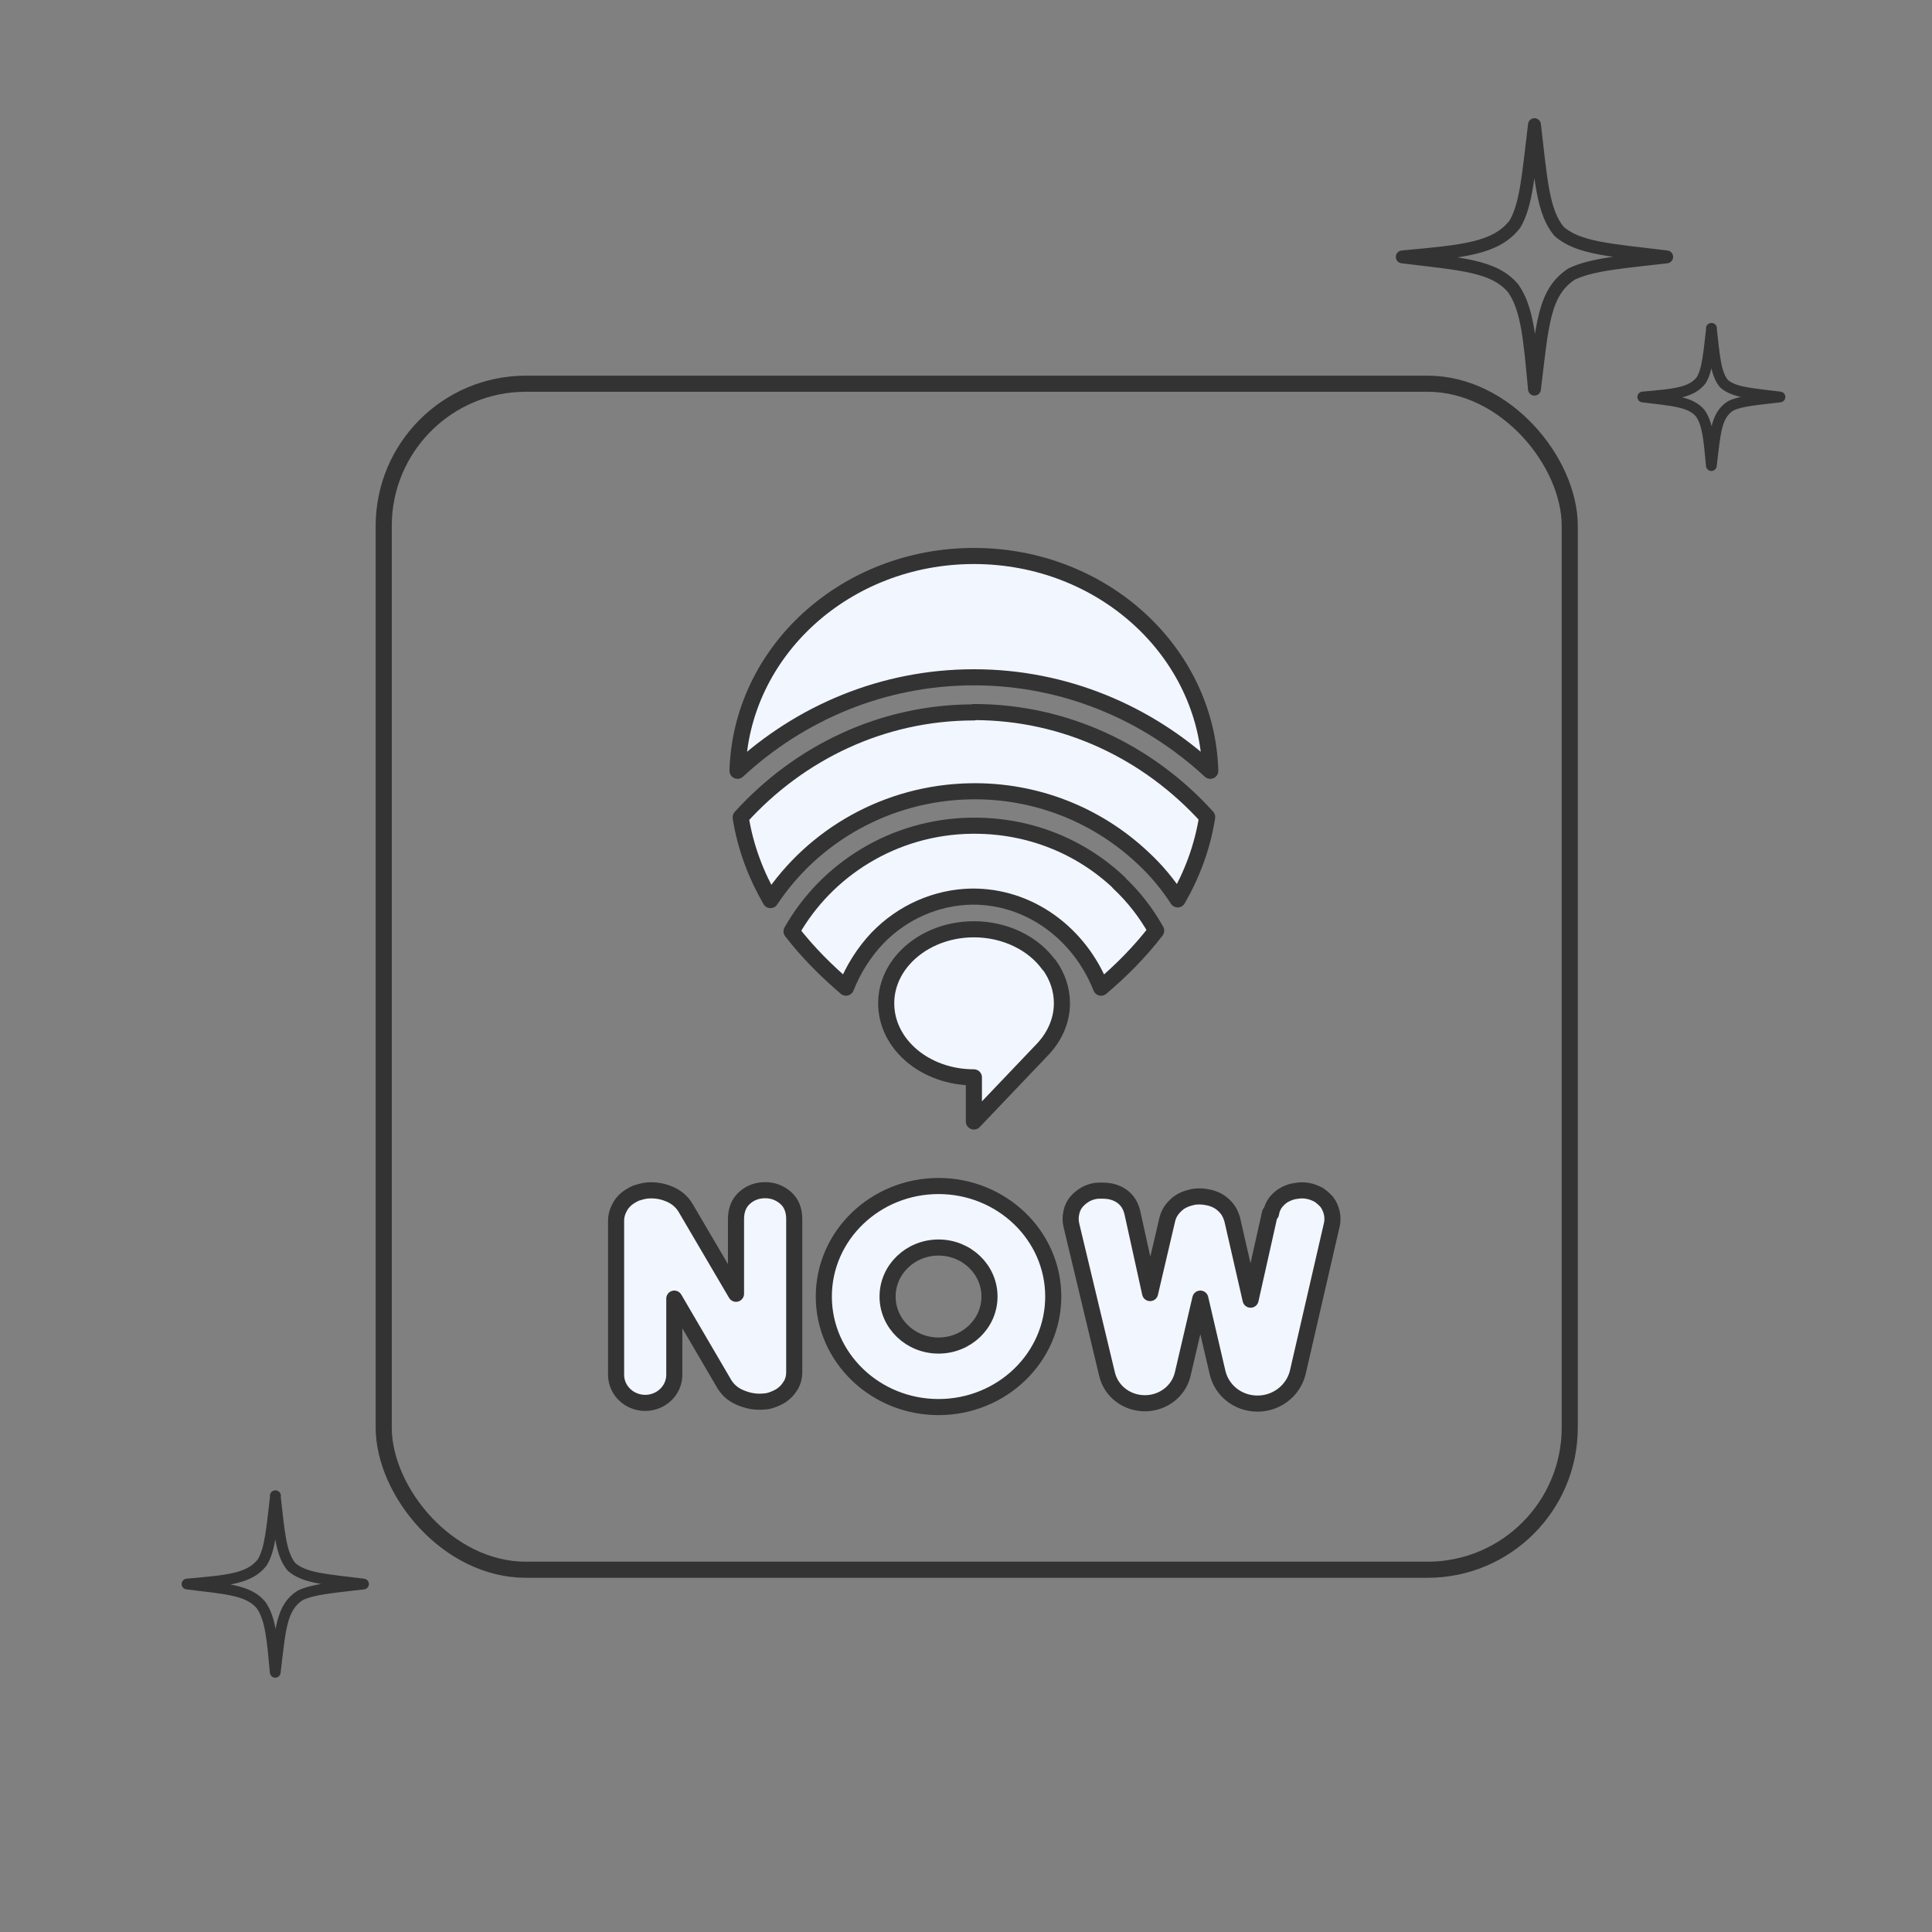 <svg width="180" height="180" viewBox="0 0 180 180" fill="none" xmlns="http://www.w3.org/2000/svg">
<rect x="0" y="0" width="180" height="180" fill="#808080" stroke="none"/>
<path d="M112.758 71.812C112.435 60.705 102.716 51.8 90.736 51.8C78.756 51.8 69.037 60.705 68.714 71.812C74.558 66.405 82.276 63.102 90.736 63.102C99.196 63.102 106.913 66.405 112.758 71.812Z" fill="#F2F6FF" stroke="#333333" stroke-width="1.5" stroke-linejoin="round"/>
<path d="M90.737 66.372C82.18 66.372 74.463 70.128 69.006 76.151C69.458 79.001 70.459 81.559 71.783 83.859C75.754 77.868 82.632 73.852 90.447 73.723C96.453 73.626 102.168 75.86 106.495 79.94C107.754 81.106 108.82 82.401 109.724 83.794C111.048 81.495 112.017 78.969 112.469 76.119C107.012 70.096 99.294 66.34 90.737 66.34V66.372Z" fill="#F2F6FF" stroke="#333333" stroke-width="1.5" stroke-linejoin="round"/>
<path d="M104.296 82.272C100.647 78.807 95.868 76.929 90.798 76.929C90.701 76.929 90.605 76.929 90.508 76.929C83.275 77.026 77.01 81.009 73.749 86.773C75.267 88.749 77.01 90.465 78.819 92.019C79.497 90.303 80.498 88.716 81.757 87.388C84.114 84.96 87.246 83.6 90.508 83.535C95.9 83.47 100.582 86.968 102.584 92.019C104.425 90.465 106.201 88.684 107.718 86.709C106.814 85.089 105.652 83.567 104.231 82.24L104.296 82.272Z" fill="#F2F6FF" stroke="#333333" stroke-width="1.5" stroke-linejoin="round"/>
<path d="M97.71 89.882C96.289 87.906 93.673 86.579 90.735 86.579C88.055 86.579 85.665 87.68 84.18 89.364C83.179 90.497 82.565 91.922 82.565 93.476C82.565 97.297 86.214 100.374 90.735 100.374V104.486L96.999 97.913C98.194 96.715 98.937 95.16 98.937 93.476C98.937 92.181 98.517 90.951 97.742 89.882H97.71Z" fill="#F2F6FF" stroke="#333333" stroke-width="1.5" stroke-linejoin="round"/>
<path fill-rule="evenodd" clip-rule="evenodd" d="M87.441 110.498C81.564 110.498 76.753 115.097 76.753 120.796C76.753 126.495 81.564 131.094 87.441 131.094C93.318 131.094 98.129 126.495 98.129 120.796C98.129 115.097 93.318 110.498 87.441 110.498ZM82.694 120.796C82.694 118.27 84.825 116.23 87.441 116.23C90.056 116.23 92.188 118.27 92.188 120.796C92.188 123.322 90.056 125.362 87.441 125.362C84.825 125.362 82.694 123.322 82.694 120.796ZM71.284 110.887C70.574 110.887 69.928 111.114 69.411 111.567C68.83 112.053 68.572 112.765 68.572 113.575V120.537L63.858 112.506C63.502 111.923 62.953 111.47 62.275 111.211C61.629 110.952 60.951 110.855 60.273 110.919C59.95 110.952 59.627 111.049 59.304 111.146C58.982 111.275 58.659 111.47 58.368 111.696C58.078 111.956 57.852 112.215 57.69 112.571C57.496 112.927 57.399 113.348 57.399 113.737V128.082C57.399 129.539 58.626 130.705 60.112 130.705C61.597 130.705 62.824 129.539 62.824 128.082V120.99L67.506 128.989C67.894 129.604 68.443 130.025 69.153 130.284C69.831 130.543 70.477 130.64 71.155 130.576C71.478 130.576 71.801 130.478 72.124 130.349C72.447 130.219 72.77 130.057 73.028 129.831C73.319 129.604 73.512 129.313 73.706 129.021C73.9 128.665 73.997 128.276 73.997 127.855V113.575C73.997 112.765 73.738 112.053 73.157 111.567C72.608 111.114 71.995 110.887 71.284 110.887ZM118.322 113.024L116.514 121.087L114.802 113.607C114.673 113.186 114.512 112.83 114.253 112.538C114.027 112.279 113.769 112.053 113.478 111.891C113.188 111.729 112.897 111.632 112.607 111.567C112.316 111.502 112.058 111.47 111.799 111.47C111.541 111.47 111.25 111.47 110.96 111.567C110.637 111.632 110.346 111.761 110.088 111.891C109.797 112.053 109.539 112.279 109.313 112.538C109.055 112.83 108.861 113.186 108.764 113.575L107.15 120.472L105.503 112.992C105.406 112.571 105.244 112.215 105.018 111.923C104.792 111.632 104.502 111.405 104.179 111.243C103.856 111.081 103.501 110.984 103.146 110.952C102.79 110.919 102.435 110.919 102.08 110.952C101.725 111.016 101.402 111.114 101.079 111.308C100.756 111.502 100.498 111.729 100.272 111.988C100.046 112.279 99.884 112.603 99.82 112.959C99.723 113.348 99.723 113.737 99.82 114.158L103.146 128.05C103.533 129.636 104.986 130.737 106.665 130.737C108.344 130.737 109.797 129.636 110.185 128.05L111.832 120.99L113.446 127.92C113.866 129.604 115.384 130.77 117.16 130.77C118.936 130.77 120.485 129.572 120.905 127.888L124.07 114.158C124.167 113.769 124.167 113.348 124.07 112.959C123.973 112.603 123.844 112.279 123.618 111.988C123.392 111.729 123.133 111.502 122.843 111.308C122.52 111.146 122.197 111.016 121.842 110.952C121.486 110.887 121.131 110.887 120.776 110.952C120.421 110.984 120.066 111.114 119.743 111.275C119.42 111.437 119.162 111.664 118.903 111.956C118.645 112.279 118.483 112.636 118.419 113.057L118.322 113.024Z" fill="#F2F6FF" stroke="#333333" stroke-width="1.5" stroke-linejoin="round"/>
<rect x="35.75" y="35.75" width="110.5" height="110.5" rx="13.25" stroke="#333333" stroke-width="1.5"/>
<path d="M142.963 11.613C142.401 16.151 142.232 19.02 141.145 20.877C139.363 23.183 136.289 23.409 130.646 23.934C136.195 24.609 139.195 24.759 140.976 26.859C142.307 28.735 142.532 31.622 142.963 36.255C143.694 30.272 143.807 27.234 146.431 25.528C148.306 24.628 151.081 24.421 155.281 23.934C150.069 23.296 147.05 23.146 145.25 21.552C143.732 19.733 143.563 16.714 142.963 11.613Z" stroke="#333333" stroke-width="1.2" stroke-linejoin="round"/>
<path d="M159.462 30.591C159.18 32.954 159.087 34.435 158.506 35.411C157.587 36.611 155.993 36.723 153.05 36.986C155.937 37.342 157.493 37.417 158.412 38.505C159.105 39.48 159.218 40.98 159.443 43.381C159.818 40.268 159.874 38.693 161.243 37.811C162.218 37.342 163.661 37.248 165.836 36.986C163.136 36.648 161.561 36.573 160.624 35.748C159.837 34.81 159.743 33.235 159.443 30.591H159.462Z" stroke="#333333" stroke-linejoin="round"/>
<path d="M25.669 139.355C25.307 142.394 25.186 144.3 24.439 145.554C23.257 147.098 21.206 147.243 17.419 147.581C21.134 148.039 23.136 148.135 24.318 149.534C25.211 150.789 25.355 152.719 25.645 155.806C26.127 151.802 26.2 149.776 27.96 148.642C29.215 148.039 31.072 147.918 33.871 147.581C30.397 147.146 28.371 147.05 27.165 145.988C26.151 144.782 26.031 142.756 25.645 139.355H25.669Z" stroke="#333333" stroke-linejoin="round"/>
</svg>
